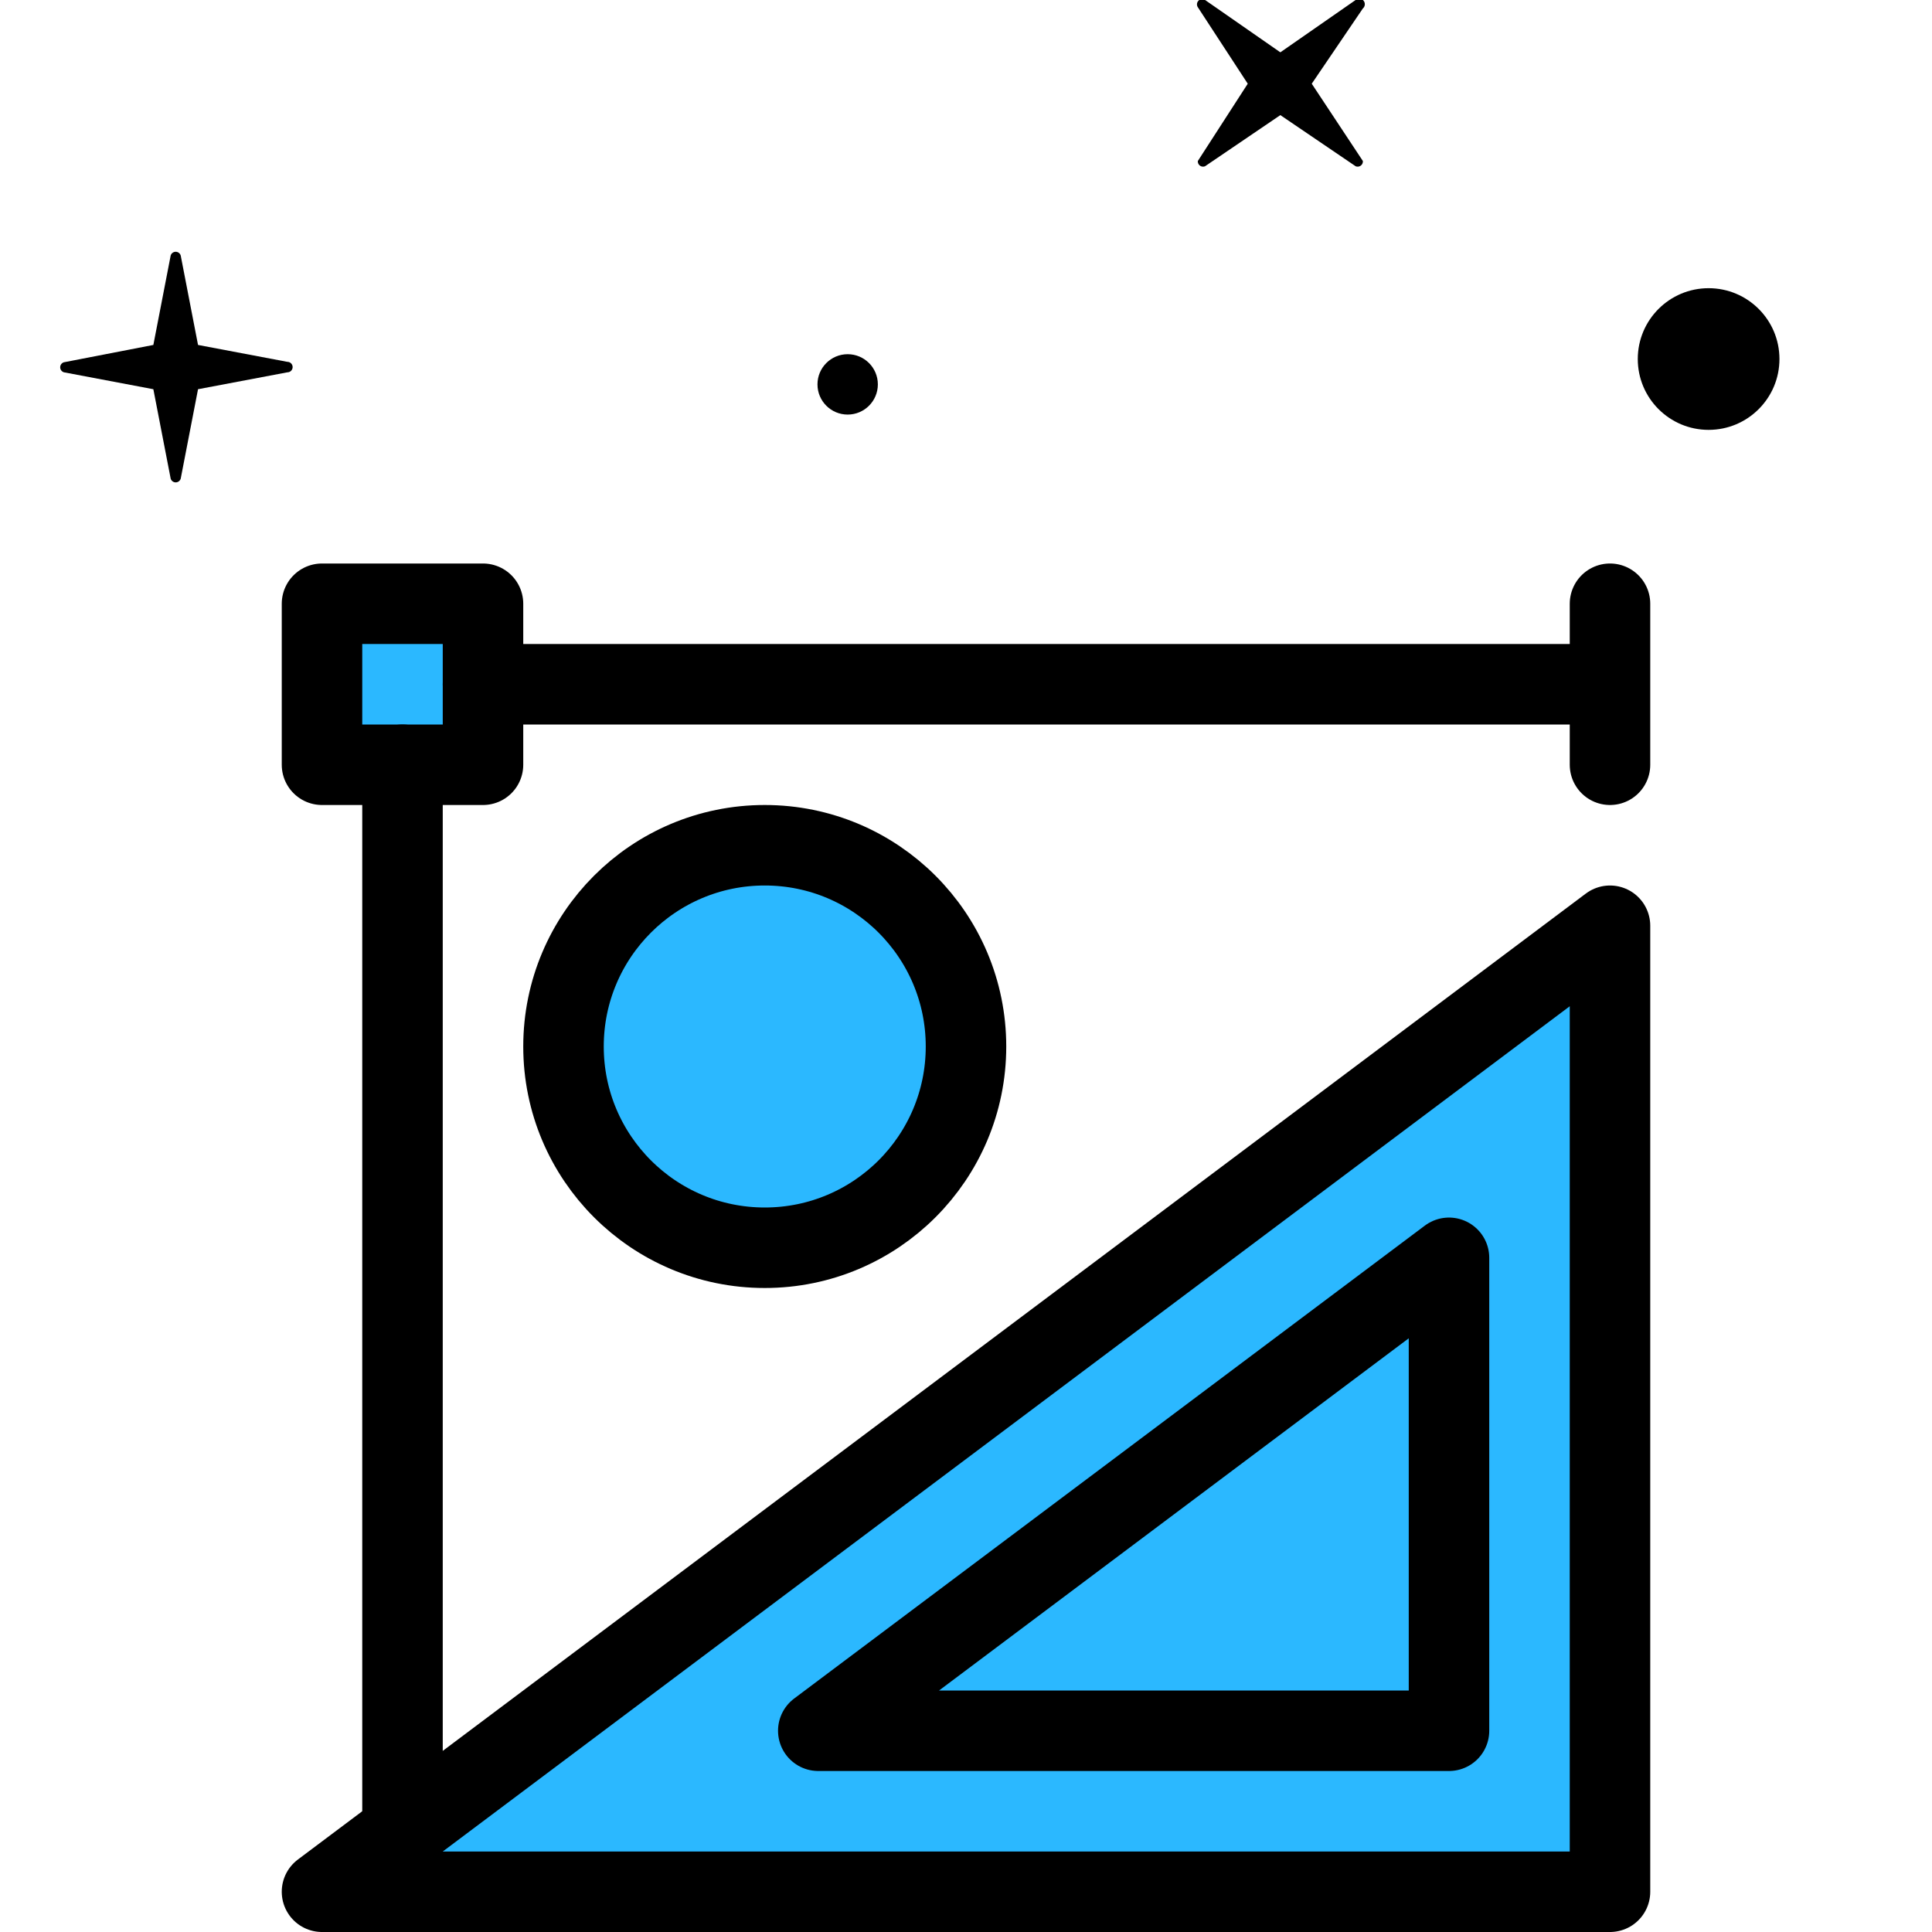 <svg xmlns="http://www.w3.org/2000/svg" viewBox="0 0 48 48"><defs><style>.c94bf9d2-9b3d-425f-b017-c3ae6655fea6{fill:#2bb8ff;}.\32 a5c8e10-9736-42e1-b47b-a90b483bea06{fill:none;stroke:#000;stroke-linecap:round;stroke-linejoin:round;stroke-width:2px;}</style></defs><title>editor de plantillas icon</title><g id="37ba3591-5977-4ebc-bfba-4975ec26a566" data-name="color"><circle class="c94bf9d2-9b3d-425f-b017-c3ae6655fea6" cx="19.11" cy="26.01" r="4.95"/><rect class="c94bf9d2-9b3d-425f-b017-c3ae6655fea6" x="7.94" y="14.94" width="4" height="4"/><polygon class="c94bf9d2-9b3d-425f-b017-c3ae6655fea6" points="8.88 46.81 39.88 23.25 39.88 46.81 8.88 46.81"/></g><g id="7bcd584e-7ccc-4997-837f-6bd538c0bd95" data-name="Capa 4"><circle cx="42.45" cy="8.92" r="1.76"/><circle cx="21.06" cy="9.55" r="0.75"/><path d="M29.94,4.13l1.87-1.27,1.87,1.27A.13.13,0,0,0,33.86,4L32.59,2.08,33.86.21A.13.13,0,0,0,33.68,0L31.81,1.3,29.94,0a.13.13,0,0,0-.18.18L31,2.08,29.76,4A.13.13,0,0,0,29.94,4.13Z"/><path d="M1.59,9.25l2.22.42.43,2.22a.13.13,0,0,0,.25,0l.43-2.22,2.22-.42a.13.13,0,0,0,0-.26L4.92,8.57,4.49,6.35a.13.13,0,0,0-.25,0L3.81,8.57,1.59,9A.13.13,0,0,0,1.59,9.25Z"/><rect class="2a5c8e10-9736-42e1-b47b-a90b483bea06" x="8" y="15" width="4" height="4"/><line class="2a5c8e10-9736-42e1-b47b-a90b483bea06" x1="10" y1="19" x2="10" y2="46.99"/><line class="2a5c8e10-9736-42e1-b47b-a90b483bea06" x1="12" y1="17" x2="39.99" y2="17"/><line class="2a5c8e10-9736-42e1-b47b-a90b483bea06" x1="40" y1="15" x2="40" y2="19"/><polygon class="2a5c8e10-9736-42e1-b47b-a90b483bea06" points="40 23 8 47 40 47 40 23"/><polygon class="2a5c8e10-9736-42e1-b47b-a90b483bea06" points="36 31.25 20.33 43 36 43 36 31.25"/><circle class="2a5c8e10-9736-42e1-b47b-a90b483bea06" cx="19" cy="26" r="5"/></g></svg>
